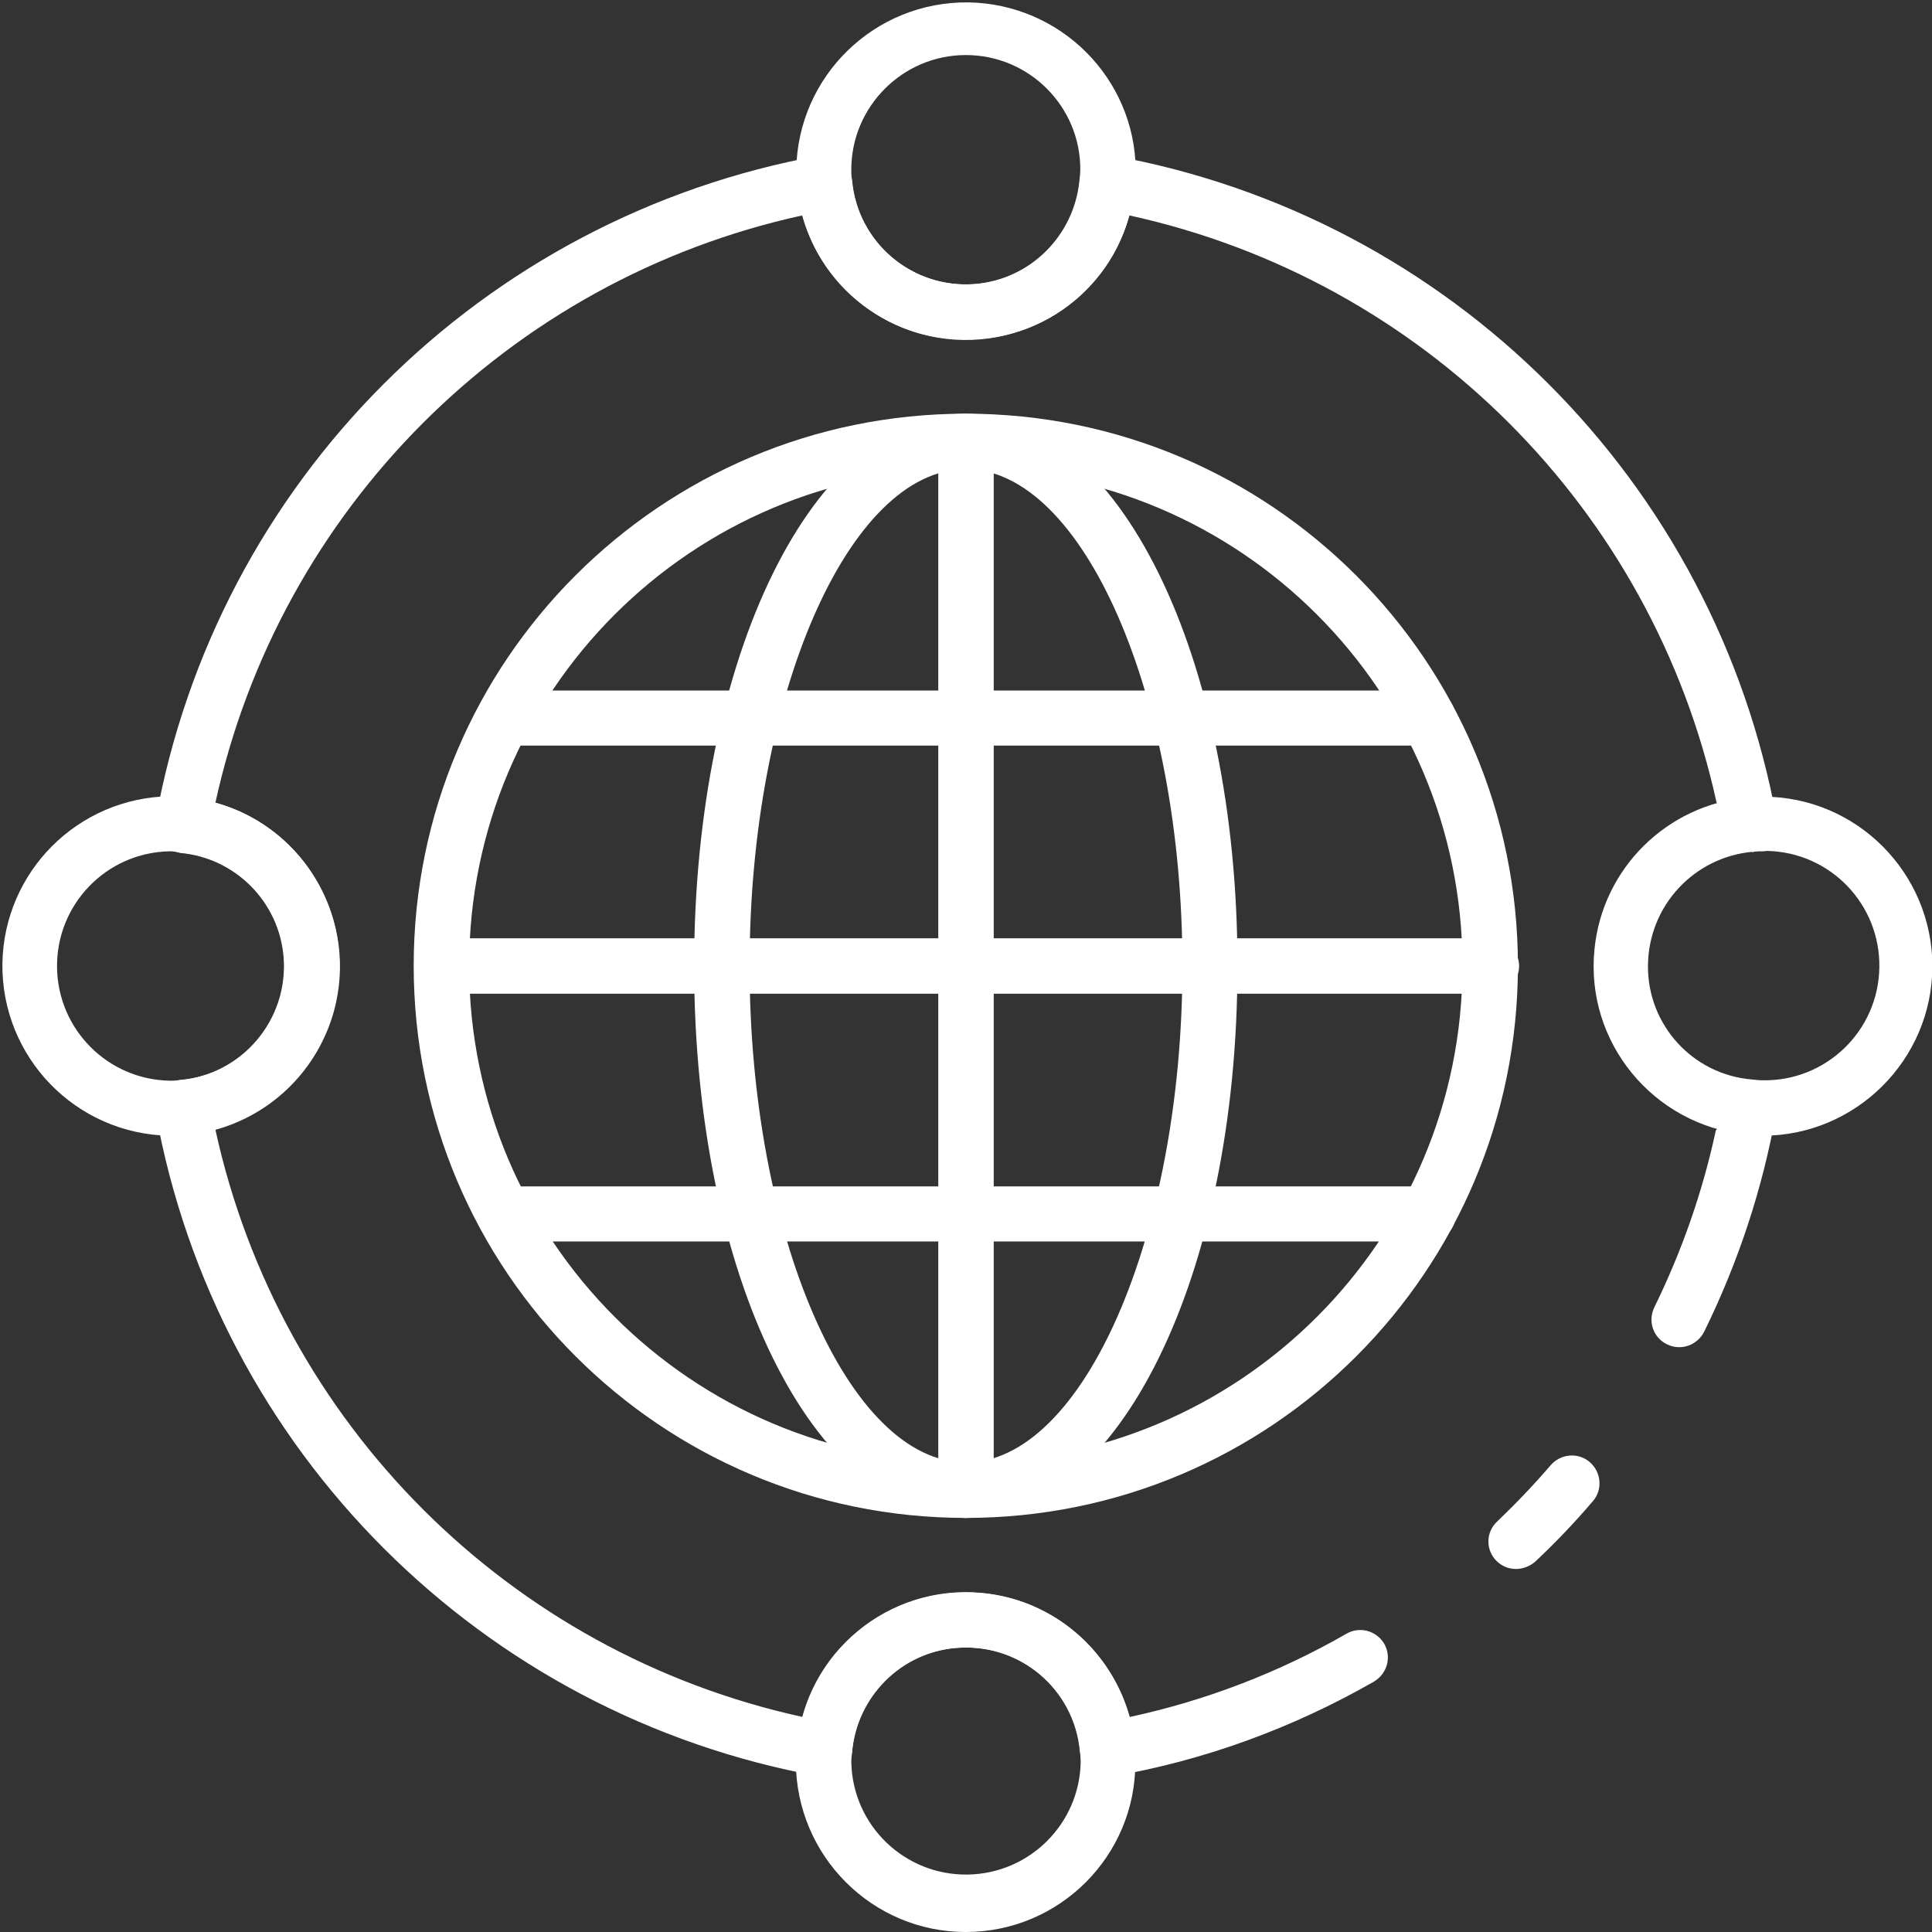 <?xml version="1.0" encoding="utf-8"?>
<!-- Generator: Adobe Illustrator 25.0.0, SVG Export Plug-In . SVG Version: 6.00 Build 0)  -->
<svg version="1.1" id="图层_1" xmlns="http://www.w3.org/2000/svg" xmlns:xlink="http://www.w3.org/1999/xlink" x="0px" y="0px"
	 viewBox="0 0 484.3 484.3" style="enable-background:new 0 0 484.3 484.3;" xml:space="preserve">
<rect x="0" y="0" width="484.3" height="484.3" fill="#333333" stroke="none"/>
<style type="text/css">
	.st0{fill:#FFFFFF;}
</style>
<g id="图层_2_1_">
	<g id="图层_1-2">
		<path class="st0" d="M380,393.3c-3.8,0-6.9-3.1-6.9-6.9c0-1.9,0.8-3.7,2.2-5c4.7-4.5,9.2-9.2,13.4-14.1c2.5-2.9,6.9-3.3,9.8-0.8
			c2.9,2.5,3.3,6.9,0.8,9.8c0,0-0.1,0.1-0.1,0.1c-4.5,5.3-9.3,10.3-14.4,15.1C383.5,392.6,381.8,393.3,380,393.3L380,393.3z"/>
		<path class="st0" d="M430.3,201.2C414.2,127.6,356.7,70.1,283.1,54c-6.2,22.6-29.7,35.9-52.3,29.7c-14.4-4-25.7-15.3-29.7-29.7
			C127.6,70.1,70.1,127.6,54,201.2c22.6,6.3,35.9,29.7,29.7,52.3c-4,14.4-15.2,25.7-29.7,29.7c16.1,73.6,73.6,131.1,147.2,147.2
			c6.2-22.6,29.7-35.9,52.3-29.7c14.4,4,25.7,15.3,29.7,29.7c19-4.1,37.3-11.1,54.2-20.8c3.3-2,7.5-0.9,9.5,2.3
			c2,3.3,0.9,7.5-2.3,9.5c0,0,0,0,0,0l-0.3,0.2c-20.3,11.6-42.4,19.7-65.5,23.7c-0.4,0.1-0.8,0.1-1.2,0.1c-3.6,0-6.6-2.7-6.9-6.3
			c-1.4-15.8-15.3-27.4-31.1-26c-13.8,1.2-24.7,12.2-26,26c-0.3,3.8-3.7,6.6-7.5,6.3c0,0,0,0,0,0c-0.2,0-0.4,0-0.6-0.1
			C120.7,430,54.3,363.6,39,278.8c-0.7-3.8,1.8-7.3,5.6-8c0.2,0,0.4-0.1,0.6-0.1c14.8-1.2,26.1-13.7,26.1-28.5
			c-0.1-14.8-11.3-27.1-26.1-28.5c-3.8-0.3-6.6-3.7-6.3-7.5c0-0.2,0-0.4,0.1-0.6C54.3,120.7,120.7,54.4,205.5,39
			c3.8-0.7,7.3,1.8,8,5.6c0,0.2,0.1,0.4,0.1,0.6c1.4,15.8,15.3,27.4,31.1,26c13.8-1.2,24.7-12.2,26-26c0.3-3.8,3.7-6.6,7.5-6.3
			c0,0,0,0,0,0c0.2,0,0.4,0,0.6,0.1c84.8,15.3,151.2,81.7,166.6,166.5c0.7,3.8-1.8,7.3-5.6,8c-0.2,0-0.4,0.1-0.6,0.1"/>
		<path class="st0" d="M439,271c3.8,0.3,6.6,3.7,6.3,7.5c0,0.2,0,0.4-0.1,0.6c-3.4,19-9.5,37.4-18,54.7c-1.7,3.4-5.8,4.9-9.3,3.2
			s-4.9-5.8-3.2-9.3l0,0c6.9-14.1,12.1-28.9,15.4-44.3"/>
		<path class="st0" d="M242.1,85.1c-22,0.1-40.5-16.7-42.3-38.7c-0.2-1.3-0.2-2.6-0.2-3.9C200,19,219.3,0.3,242.8,0.6
			c23,0.4,41.6,18.9,41.9,41.9c0,1.4-0.1,2.7-0.3,4.1C282.5,68.5,264.1,85.3,242.1,85.1z M242.1,13.8c-15.8,0-28.7,12.9-28.7,28.7
			c0,0.8,0,1.6,0.1,2.4c1.3,15.8,15.1,27.5,30.8,26.3c13.9-1.1,25-12.1,26.3-26.1c0.1-0.9,0.2-1.8,0.2-2.7
			C270.8,26.7,258,13.8,242.1,13.8L242.1,13.8z"/>
		<path class="st0" d="M242.1,484.3c-23.5,0-42.5-19.1-42.6-42.6c0-1.4,0.1-2.7,0.3-4.1c2.2-23.4,23-40.5,46.3-38.3
			c20.4,1.9,36.5,18.1,38.3,38.5c0.2,1.3,0.2,2.6,0.2,3.9C284.7,465.2,265.6,484.3,242.1,484.3L242.1,484.3z M242.1,413
			c-14.9-0.1-27.3,11.3-28.5,26.1c-0.1,0.9-0.2,1.8-0.2,2.6c0.3,15.9,13.4,28.5,29.3,28.2c15.4-0.3,27.9-12.7,28.2-28.2
			c0-0.8-0.1-1.6-0.1-2.4C269.6,424.4,257.1,412.9,242.1,413L242.1,413z"/>
		<path class="st0" d="M441.8,284.7c-1.4,0-2.8-0.1-4.1-0.3c-23.3-2.4-40.4-23.2-38-46.5c2-20.2,18.1-36.1,38.3-38
			c1.3-0.2,2.6-0.2,3.9-0.2c23.5,0,42.5,19.1,42.5,42.6C484.3,265.7,465.2,284.7,441.8,284.7L441.8,284.7L441.8,284.7z M441.8,213.4
			c-0.8,0-1.6,0-2.3,0.1c-14.9,1.3-26.3,13.6-26.4,28.6c-0.1,14.9,11.3,27.3,26.1,28.5c0.9,0.1,1.8,0.2,2.6,0.2
			c15.9,0.3,29-12.3,29.3-28.2c0.3-15.9-12.3-29-28.2-29.3C442.4,213.4,442.1,213.4,441.8,213.4L441.8,213.4z"/>
		<path class="st0" d="M42.5,284.7C19,284.3,0.3,265,0.6,241.5c0.4-23,18.9-41.5,41.9-41.9c1.4,0,2.8,0.1,4.2,0.3
			c23.4,2.2,40.5,23,38.2,46.3c-2,20.4-18.2,36.5-38.5,38.3C45.1,284.6,43.8,284.7,42.5,284.7z M42.5,213.4
			c-15.9,0.3-28.5,13.4-28.2,29.3c0.3,15.4,12.7,27.9,28.2,28.2l0,0c0.8,0,1.6,0,2.3-0.1c15.8-1.3,27.5-15.1,26.3-30.8
			c-1.1-13.9-12.1-25-26-26.2C44.3,213.5,43.4,213.4,42.5,213.4L42.5,213.4z"/>
		<path class="st0" d="M242.1,380.5c-76.4,0-138.4-62-138.4-138.4s62-138.4,138.4-138.4s138.4,62,138.4,138.4c0,0,0,0,0,0
			C380.5,318.6,318.6,380.5,242.1,380.5C242.2,380.5,242.1,380.5,242.1,380.5z M242.1,117.6c-68.8,0-124.5,55.8-124.5,124.5
			s55.8,124.5,124.5,124.5s124.5-55.8,124.5-124.5S310.9,117.6,242.1,117.6L242.1,117.6z"/>
		<path class="st0" d="M242.1,380.5c-38.2,0-68.1-60.8-68.1-138.4s29.9-138.4,68.1-138.4s68.1,60.8,68.1,138.4
			S280.3,380.5,242.1,380.5z M242.1,117.6c-29.4,0-54.2,57-54.2,124.5s24.8,124.5,54.2,124.5s54.3-57,54.3-124.5
			S271.5,117.6,242.1,117.6L242.1,117.6z"/>
		<path class="st0" d="M242.1,380.5c-3.8,0-6.9-3.1-6.9-6.9c0,0,0,0,0,0V110.7c0.1-3.8,3.4-6.8,7.2-6.7c3.6,0.1,6.5,3,6.7,6.7v262.9
			C249.1,377.4,246,380.5,242.1,380.5z"/>
		<path class="st0" d="M373.6,249.1H110.7c-3.8-0.1-6.8-3.4-6.7-7.2c0.1-3.6,3-6.5,6.7-6.7h262.9c3.8-0.1,7,2.8,7.2,6.7
			c0.1,3.8-2.8,7-6.7,7.2C374,249.1,373.8,249.1,373.6,249.1z"/>
		<path class="st0" d="M358,186.9H126.3c-3.8,0-6.9-3.1-6.9-6.9c0-3.8,3.1-6.9,6.9-6.9H358c3.8,0,6.9,3.1,6.9,6.9
			C365,183.8,361.9,186.9,358,186.9C358.1,186.9,358.1,186.9,358,186.9z"/>
		<path class="st0" d="M358,311.2H126.3c-3.8,0-6.9-3.1-6.9-6.9c0-3.8,3.1-6.9,6.9-6.9H358c3.8,0,6.9,3.1,6.9,6.9
			C365,308.1,361.9,311.2,358,311.2z"/>
	</g>
</g>
</svg>
